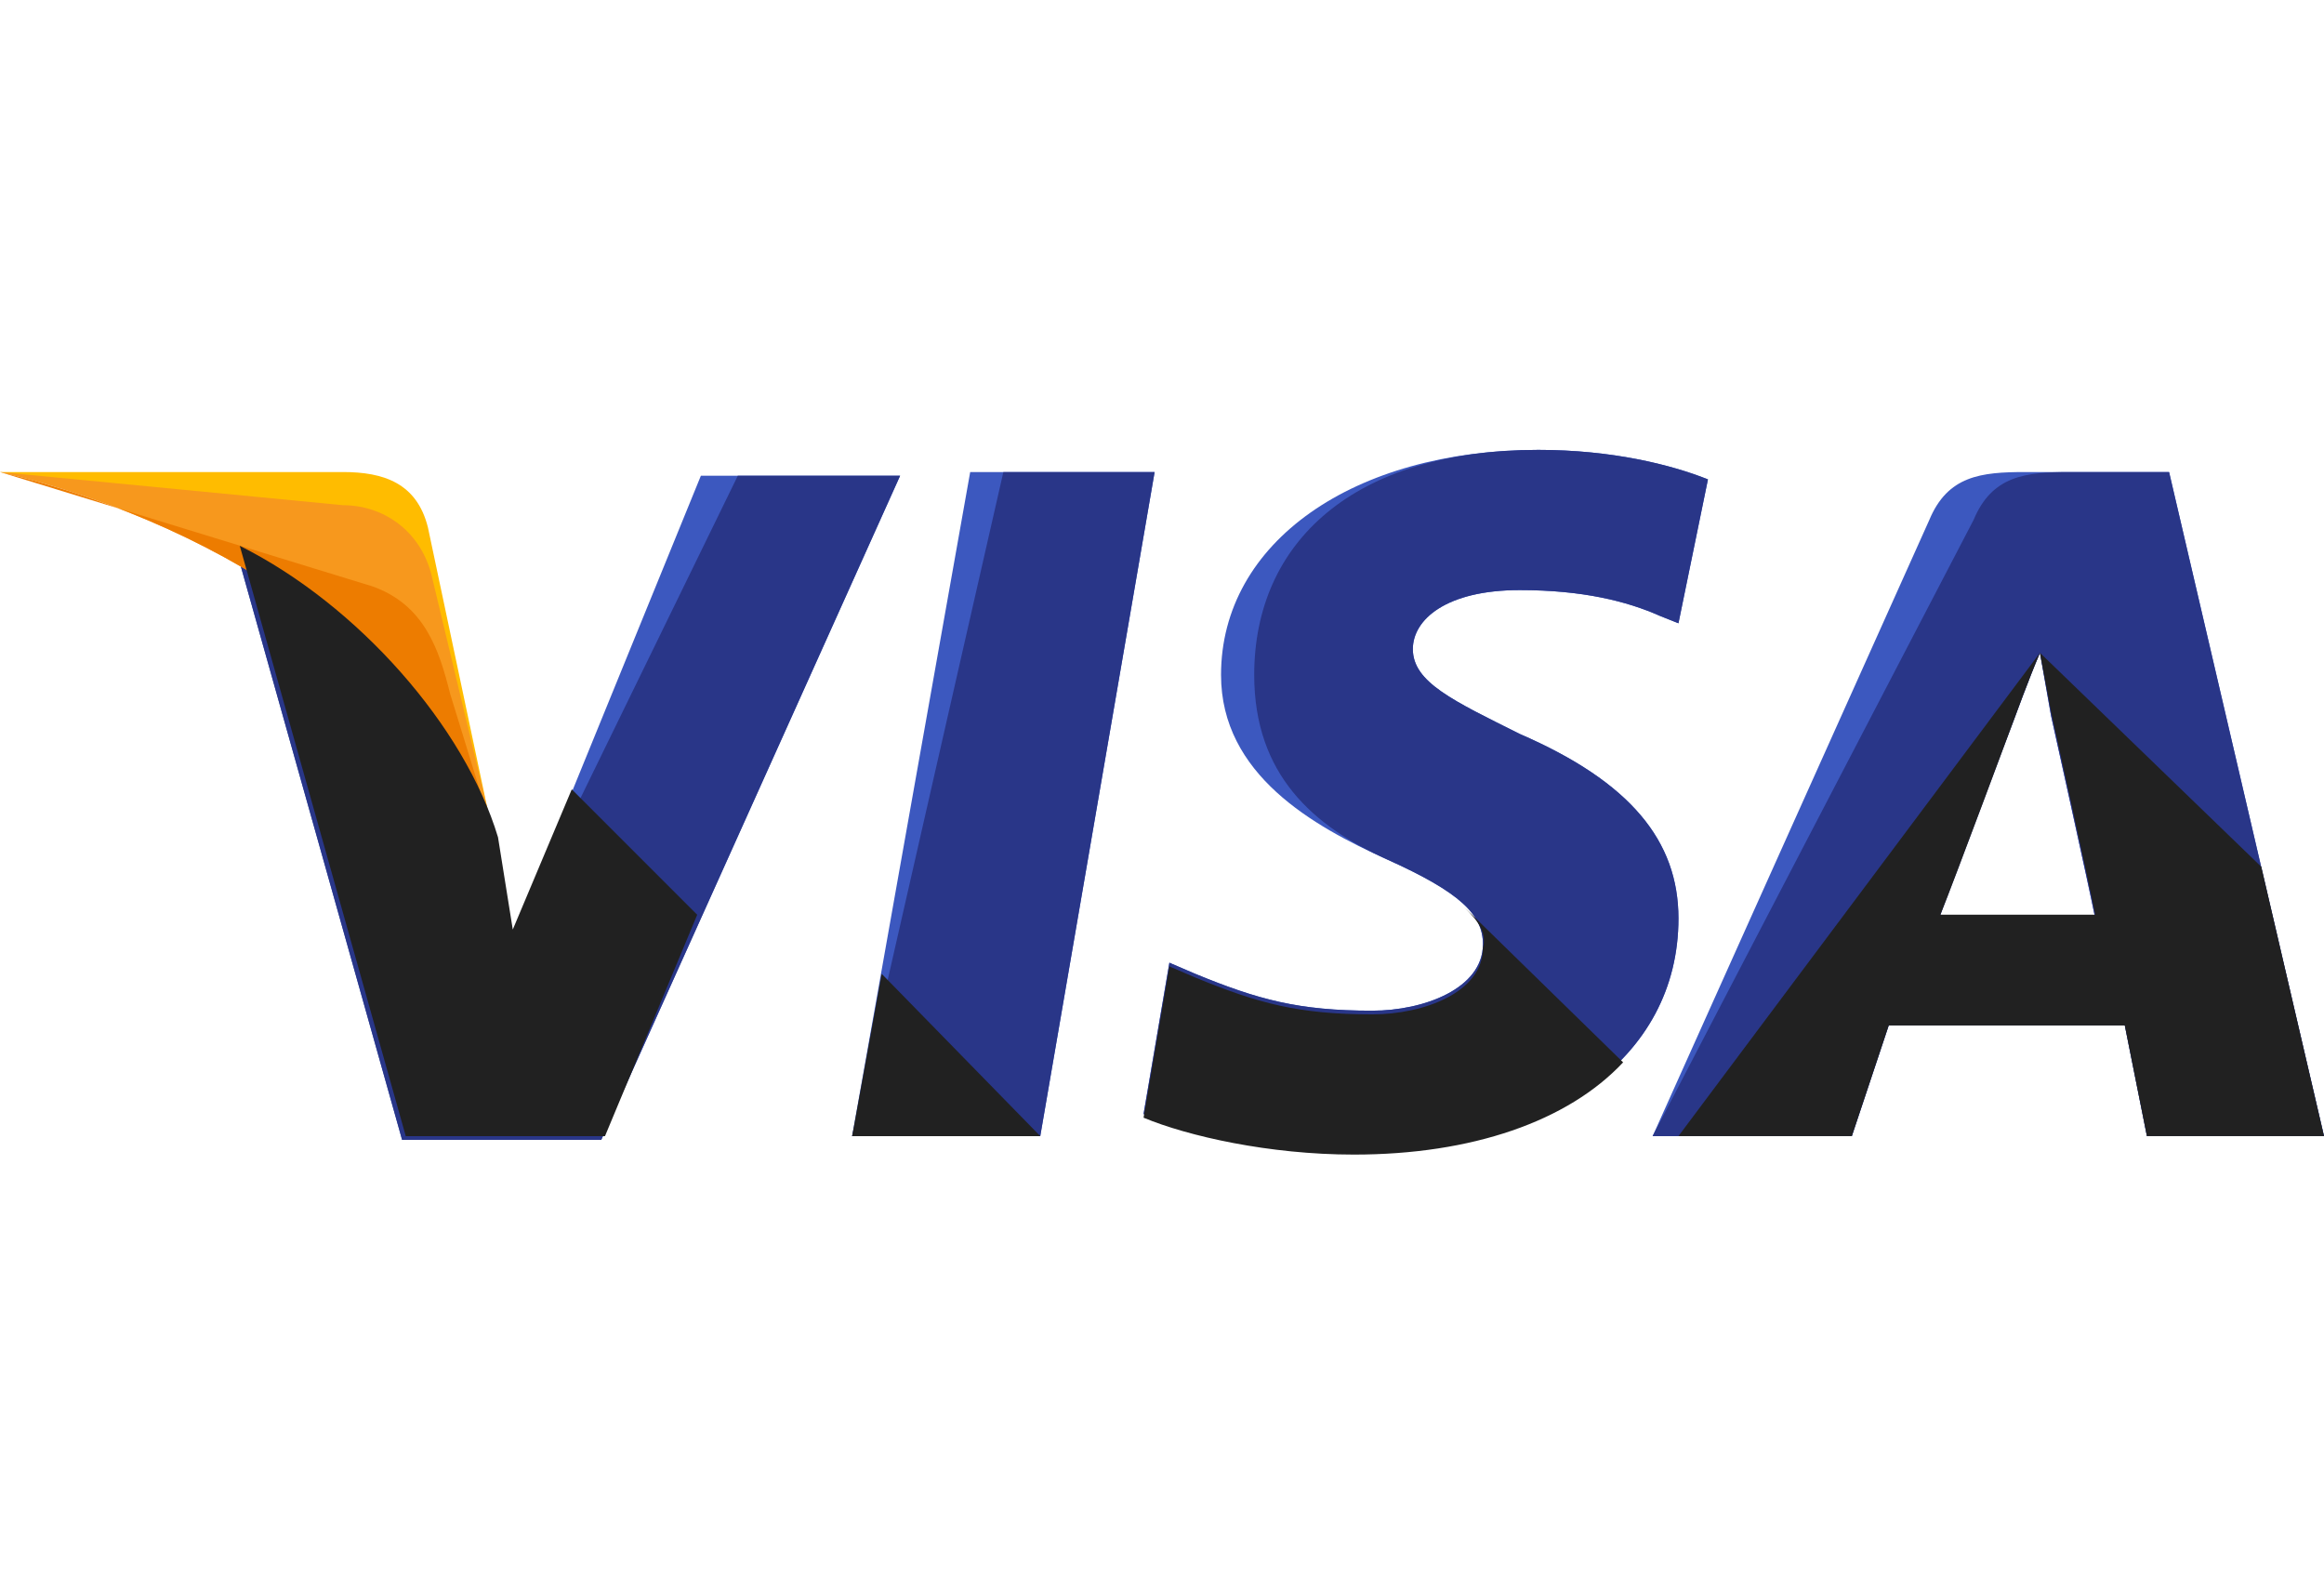 <svg width="62" height="42" viewBox="0 0 62 42" fill="none" xmlns="http://www.w3.org/2000/svg">
<g clip-path="url(#clip0)">
<path d="M22.733 30.305L25.883 12.591H30.803L27.752 30.305H22.733Z" fill="#3C58BF"/>
<path d="M22.733 30.305L26.768 12.591H30.803L27.752 30.305H22.733Z" fill="#293688"/>
<path d="M45.565 12.787C44.581 12.394 43.006 12 41.038 12C36.117 12 32.575 14.46 32.575 18.003C32.575 20.66 35.035 22.038 37.003 22.924C38.971 23.809 39.562 24.4 39.562 25.187C39.562 26.368 37.987 26.959 36.609 26.959C34.641 26.959 33.559 26.663 31.886 25.975L31.197 25.679L30.508 29.714C31.689 30.206 33.854 30.698 36.117 30.698C41.333 30.698 44.778 28.238 44.778 24.498C44.778 22.432 43.498 20.857 40.546 19.578C38.775 18.692 37.692 18.2 37.692 17.314C37.692 16.527 38.578 15.74 40.546 15.74C42.219 15.74 43.4 16.035 44.286 16.429L44.778 16.625L45.565 12.787Z" fill="#3C58BF"/>
<path d="M45.565 12.787C44.581 12.394 43.006 12 41.038 12C36.117 12 33.46 14.46 33.46 18.003C33.46 20.66 35.035 22.038 37.003 22.924C38.971 23.809 39.562 24.4 39.562 25.187C39.562 26.368 37.987 26.959 36.609 26.959C34.641 26.959 33.559 26.663 31.886 25.975L31.197 25.679L30.508 29.714C31.689 30.206 33.854 30.698 36.117 30.698C41.333 30.698 44.778 28.238 44.778 24.498C44.778 22.432 43.498 20.857 40.546 19.578C38.775 18.692 37.692 18.2 37.692 17.314C37.692 16.527 38.578 15.74 40.546 15.74C42.219 15.74 43.4 16.035 44.286 16.429L44.778 16.625L45.565 12.787Z" fill="#293688"/>
<path d="M54.029 12.591C52.848 12.591 51.962 12.689 51.47 13.87L44.089 30.305H49.403L50.387 27.353H56.686L57.276 30.305H62L57.867 12.591H54.029ZM51.765 24.4C52.06 23.515 53.733 19.184 53.733 19.184C53.733 19.184 54.127 18.102 54.422 17.413L54.717 19.086C54.717 19.086 55.702 23.515 55.898 24.499H51.765V24.4Z" fill="#3C58BF"/>
<path d="M55.209 12.591C54.029 12.591 53.143 12.689 52.651 13.87L44.089 30.305H49.403L50.387 27.353H56.686L57.276 30.305H62L57.867 12.591H55.209ZM51.765 24.4C52.159 23.416 53.733 19.184 53.733 19.184C53.733 19.184 54.127 18.102 54.422 17.413L54.717 19.086C54.717 19.086 55.702 23.515 55.898 24.499H51.765V24.4Z" fill="#293688"/>
<path d="M13.679 24.991L13.187 22.432C12.302 19.48 9.448 16.232 6.298 14.658L10.727 30.404H16.041L24.013 12.69H18.698L13.679 24.991Z" fill="#3C58BF"/>
<path d="M13.679 24.991L13.187 22.432C12.302 19.48 9.448 16.232 6.298 14.658L10.727 30.404H16.041L24.013 12.69H19.683L13.679 24.991Z" fill="#293688"/>
<path d="M0 12.591L0.886 12.788C7.184 14.264 11.514 18.003 13.187 22.432L11.416 14.067C11.121 12.886 10.235 12.591 9.152 12.591H0Z" fill="#FFBC00"/>
<path d="M0 12.591C6.298 14.067 11.514 17.905 13.187 22.334L11.514 15.346C11.219 14.165 10.235 13.476 9.152 13.476L0 12.591Z" fill="#F7981D"/>
<path d="M0 12.591C6.298 14.067 11.514 17.905 13.187 22.334L12.006 18.496C11.711 17.315 11.318 16.134 9.94 15.642L0 12.591Z" fill="#ED7C00"/>
<path d="M18.6 24.4L15.254 21.054L13.68 24.794L13.286 22.333C12.4 19.381 9.546 16.133 6.397 14.559L10.825 30.305H16.14L18.6 24.4Z" fill="#212121"/>
<path d="M27.753 30.305L23.521 25.975L22.734 30.305H27.753Z" fill="#212121"/>
<path d="M39.07 24.203C39.464 24.597 39.661 24.892 39.562 25.286C39.562 26.467 37.988 27.057 36.61 27.057C34.642 27.057 33.559 26.762 31.886 26.073L31.197 25.778L30.508 29.813C31.689 30.305 33.854 30.797 36.118 30.797C39.267 30.797 41.826 29.911 43.302 28.337L39.07 24.203Z" fill="#212121"/>
<path d="M44.778 30.304H49.403L50.387 27.352H56.686L57.276 30.304H62L60.327 23.12L54.422 17.412L54.718 18.987C54.718 18.987 55.702 23.415 55.898 24.399H51.765C52.159 23.415 53.733 19.183 53.733 19.183C53.733 19.183 54.127 18.101 54.422 17.412" fill="#212121"/>
</g>
<defs>
<clipPath id="clip0">
<rect width="62" height="42" fill="white"/>
</clipPath>
</defs>
</svg>
